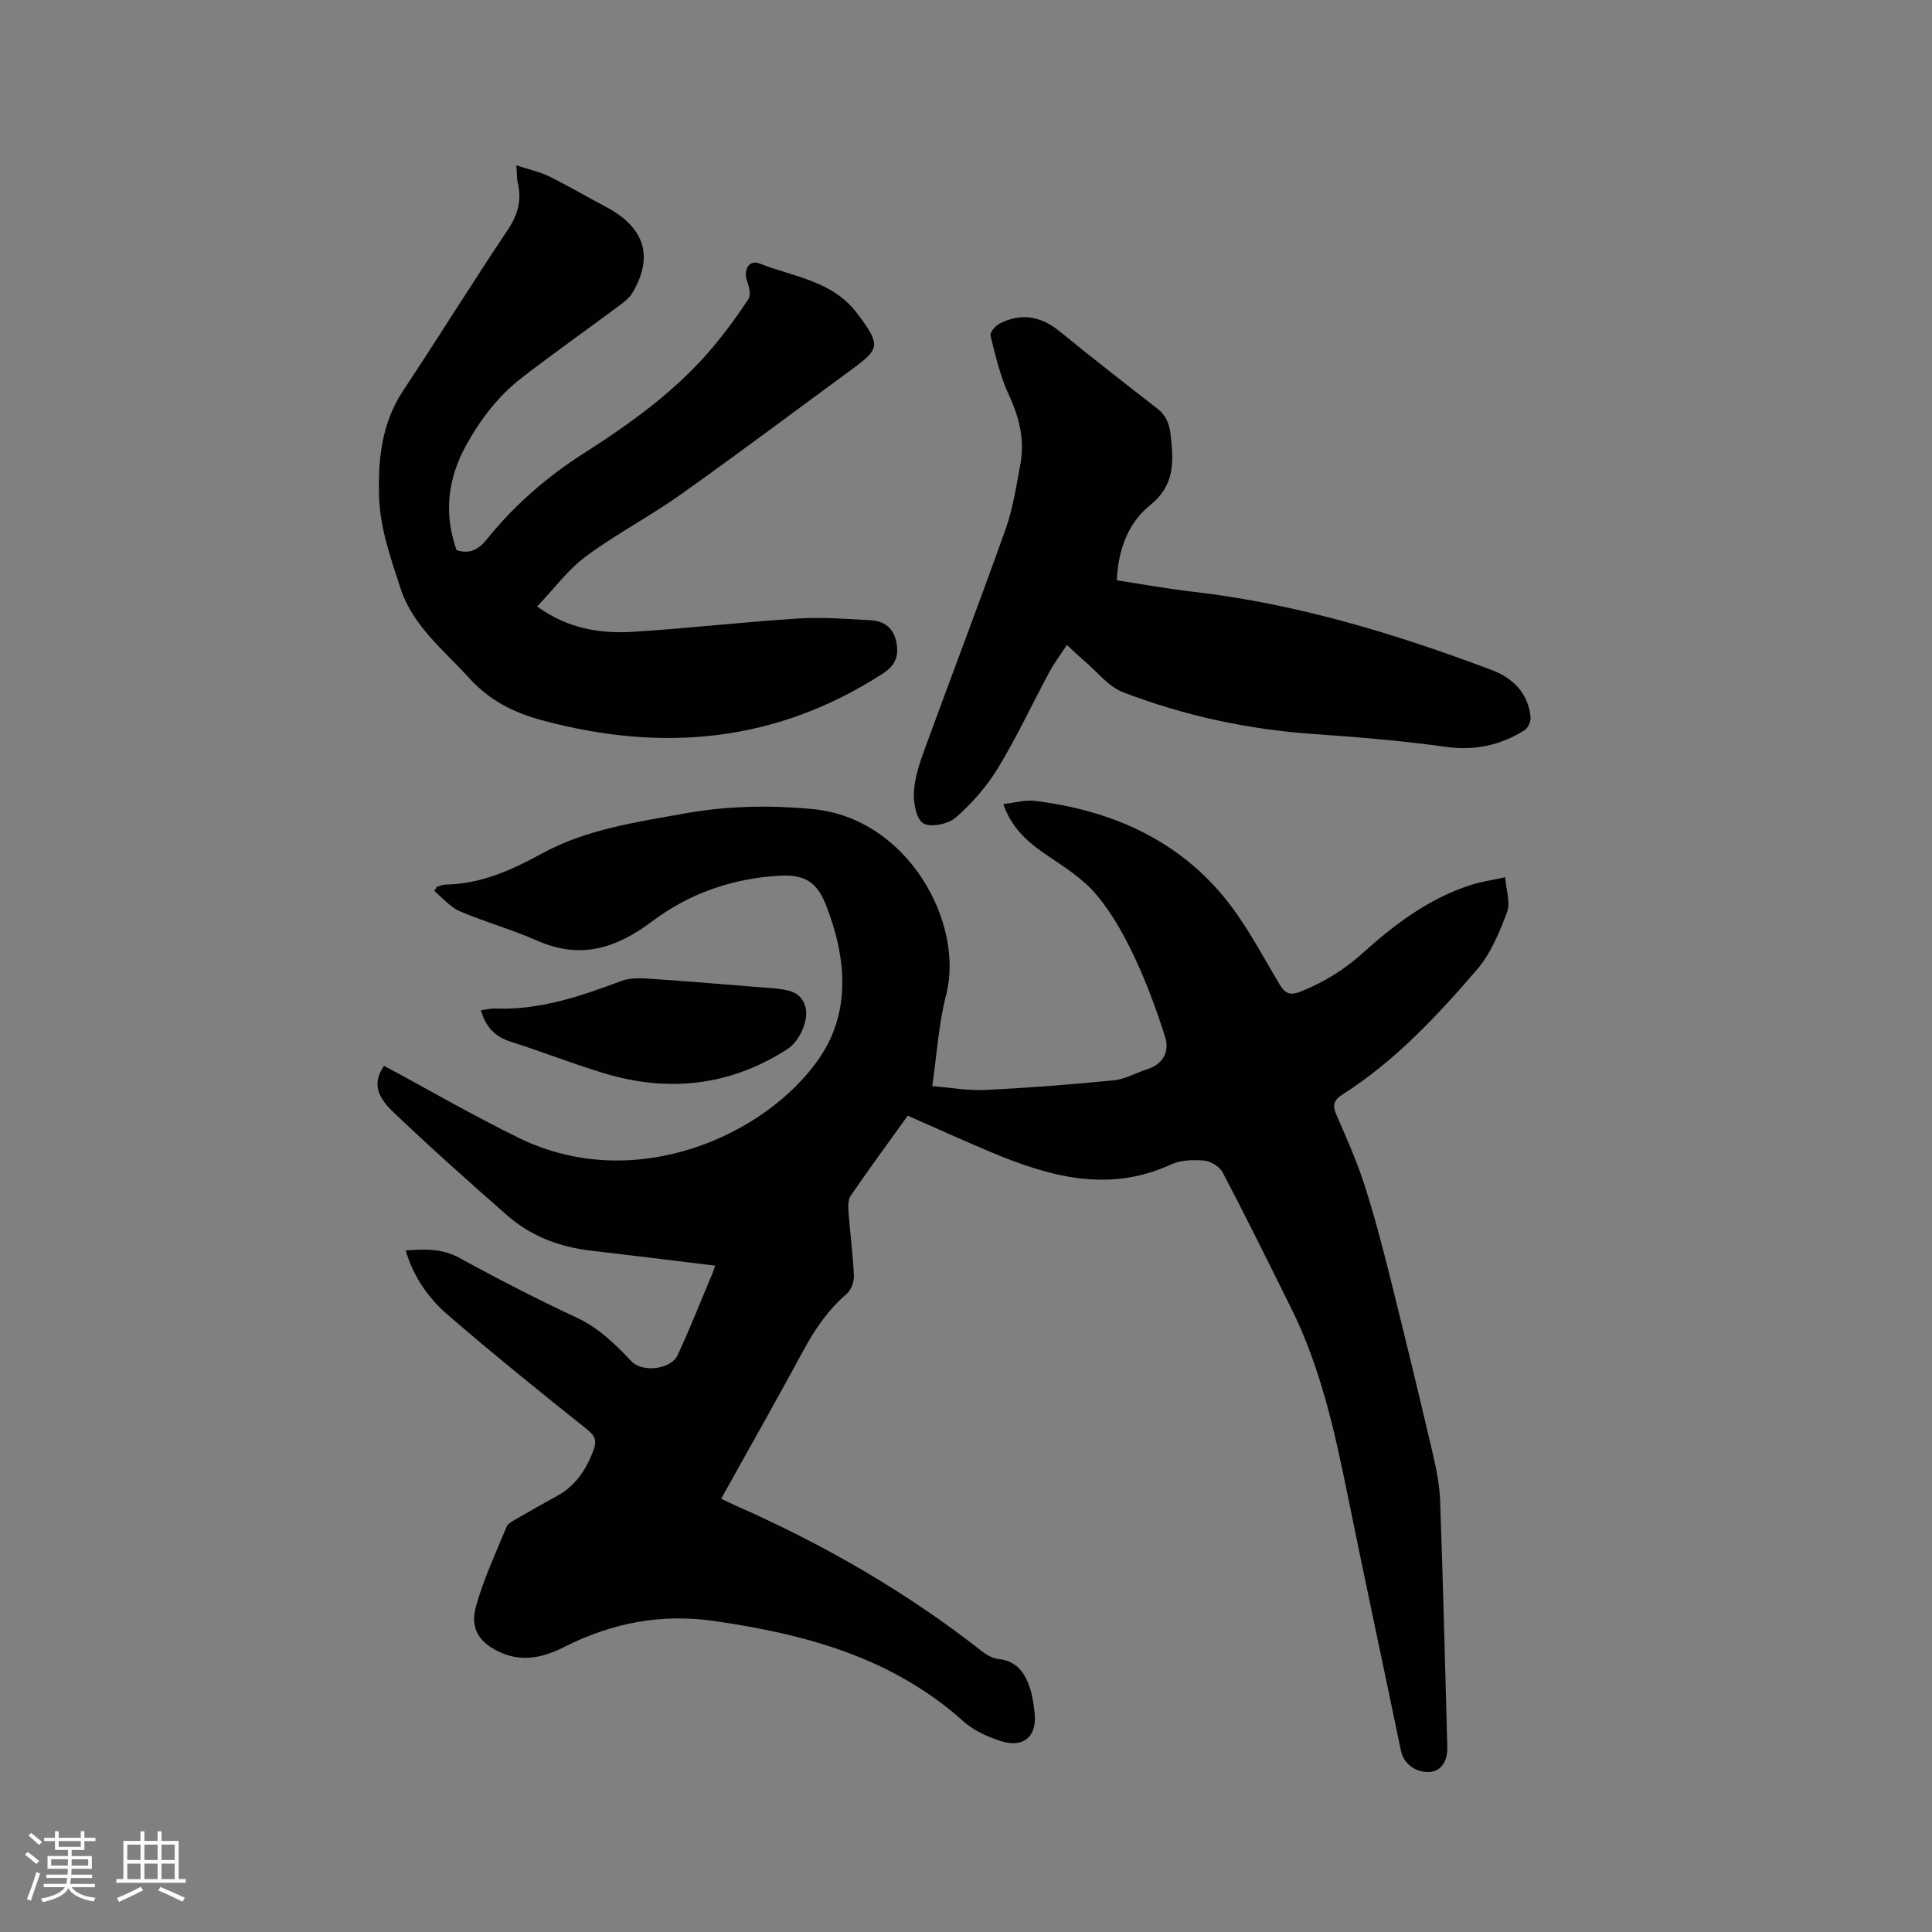 <svg enable-background="new 0 0 400 400" viewBox="0 0 400 400" xmlns="http://www.w3.org/2000/svg"><rect x="0" y="0" width="400" height="400" fill="#808080" stroke="none"/><g fill="#010103"><path d="m148.08 262.04c-8.71-1.06-17.22-2.12-25.74-3.11-6.49-.75-12.4-2.98-17.31-7.28-8.05-7.05-16.03-14.18-23.77-21.57-3.74-3.57-3.81-6.38-1.75-9.42 9.36 5.03 18.52 10.35 28.01 14.98 23.98 11.67 50.96-.57 61.94-16.31 5.21-7.46 5.87-15.72 3.94-24.33-.53-2.37-1.29-4.7-2.14-6.98-1.88-5.08-4.21-6.98-9.65-6.72-9.73.48-18.84 3.62-26.55 9.43-7.51 5.66-14.91 7.97-23.87 4.01-5.22-2.31-10.77-3.84-16.02-6.09-1.99-.85-3.52-2.76-5.26-4.19.19-.29.38-.58.56-.87.6-.16 1.19-.44 1.79-.45 7.32-.12 13.65-2.99 19.97-6.44 9.13-5 19.42-6.46 29.52-8.28 8.79-1.58 17.58-1.76 26.56-.9 19.75 1.9 31.4 23.67 27.58 38.44-1.56 6.01-1.92 12.34-2.88 18.91 3.78.3 7.44.97 11.05.79 8.87-.43 17.73-1.12 26.57-2 2.35-.23 4.58-1.56 6.89-2.29 3.4-1.07 4.63-3.73 3.7-6.69-1.8-5.71-3.9-11.38-6.46-16.78-2.12-4.48-4.62-8.94-7.79-12.7-2.72-3.22-6.49-5.63-10.05-8.03-3.96-2.66-7.43-5.58-9.2-10.7 2.33-.25 4.53-.91 6.62-.65 15.34 1.92 28.95 7.7 38.97 19.78 4.56 5.5 7.92 12.02 11.61 18.2 1.25 2.1 2.35 2.32 4.53 1.43 4.66-1.89 8.76-4.38 12.55-7.79 6.7-6.03 13.9-11.51 22.7-14.27 2-.63 4.09-.93 6.92-1.55.2 2.64 1.15 5.26.4 7.23-1.58 4.2-3.4 8.63-6.28 11.96-8.3 9.63-17.01 18.94-27.87 25.85-1.61 1.02-2.06 2.08-1.27 3.93 2.03 4.72 4.17 9.42 5.75 14.29 2.06 6.32 3.75 12.77 5.37 19.22 3.09 12.32 6.06 24.66 8.96 37.02.74 3.17 1.37 6.44 1.49 9.69.6 16.95 1.02 33.91 1.48 50.87.08 3.11-1.38 5.07-3.75 5.19-2.89.14-5.31-1.79-5.85-4.39-3.67-17.72-7.48-35.41-11.08-53.15-2.68-13.2-5.6-26.32-11.65-38.49-4.66-9.39-9.3-18.79-14.16-28.07-.63-1.21-2.47-2.35-3.85-2.48-2.26-.21-4.85-.12-6.86.8-13 5.98-25.25 2.5-37.4-2.6-5.65-2.38-11.23-4.92-17.11-7.5-3.95 5.49-7.95 10.95-11.78 16.52-.57.83-.58 2.21-.5 3.32.33 4.44.94 8.86 1.13 13.3.06 1.26-.58 2.98-1.51 3.77-3.86 3.31-6.59 7.35-8.98 11.77-5.49 10.15-11.19 20.19-16.99 30.62 1.11.53 2.1 1.03 3.11 1.48 18.2 8.01 35.3 17.87 50.96 30.17.95.75 2.2 1.42 3.37 1.54 3.77.4 5.47 2.89 6.5 6.05.52 1.59.74 3.3.94 4.98.61 5.01-2.29 7.54-7.15 5.91-2.66-.89-5.46-2.14-7.51-3.98-14.72-13.22-32.64-18.09-51.61-20.82-11.07-1.6-21.22.38-31.04 5.34-4.07 2.05-8.31 3.21-12.84 1.33-4.64-1.93-6.82-4.92-5.5-9.69 1.57-5.66 4.1-11.06 6.35-16.51.31-.74 1.38-1.23 2.17-1.7 2.75-1.6 5.52-3.15 8.3-4.68 3.83-2.12 6.02-5.46 7.52-9.47.77-2.07.26-3.03-1.46-4.4-9.68-7.72-19.33-15.51-28.7-23.6-3.99-3.45-7.1-7.82-8.73-13.35 3.96-.28 7.5-.44 11.11 1.53 7.98 4.38 16.09 8.55 24.33 12.4 4.59 2.14 7.96 5.49 11.31 9.03 2.22 2.36 8.15 1.71 9.55-1.28 2.46-5.27 4.59-10.7 6.85-16.06.36-.74.6-1.53.94-2.47z"/><path d="m106.9 34.24c2.67.87 4.86 1.33 6.81 2.29 3.97 1.95 7.79 4.22 11.71 6.28 8.04 4.23 9.98 10.28 5.53 17.8-.61 1.03-1.66 1.87-2.65 2.6-6.71 4.99-13.55 9.83-20.18 14.93-4.92 3.79-8.64 8.64-11.65 14.12-3.83 6.99-4.59 14.14-1.94 21.65 2.66.85 4.51-.08 6.26-2.25 5.69-7.08 12.48-12.97 20.14-17.85 9.68-6.18 18.97-12.86 26.45-21.69 2.73-3.23 5.25-6.66 7.58-10.19.54-.82.16-2.53-.26-3.65-.87-2.29.37-4.58 2.49-3.75 7.16 2.83 15.44 3.62 20.45 10.6.25.34.53.67.77 1.01 3.7 5.19 3.55 6.22-1.53 9.95-11.96 8.78-23.83 17.69-35.93 26.28-6.38 4.53-13.38 8.18-19.66 12.84-3.73 2.76-6.59 6.7-10.09 10.37 6.58 4.7 13.25 5.65 20.06 5.22 11.31-.72 22.58-2.02 33.89-2.74 5.04-.32 10.15.08 15.21.36 2.82.16 4.73 1.75 5.25 4.67.48 2.73-.21 4.68-2.82 6.36-21.99 14.21-45.45 16.41-70.4 9.72-6.12-1.64-11.06-4.17-15.26-8.79-5.26-5.79-11.65-10.79-14.18-18.5-2.01-6.11-4.22-12.45-4.45-18.76-.28-7.56.41-15.38 4.94-22.2 7.32-11.03 14.3-22.3 21.67-33.3 2.11-3.15 2.95-6.17 2.08-9.79-.2-.88-.15-1.84-.29-3.59z"/><path d="m231.23 120.15c5.34.81 10.53 1.76 15.75 2.36 21.4 2.47 41.82 8.66 61.87 16.21 4.4 1.66 7.53 4.78 8.04 9.74.09.88-.52 2.27-1.25 2.72-5 3.14-10.31 4.29-16.35 3.44-9.11-1.28-18.3-2.02-27.48-2.66-13.53-.95-26.64-3.8-39.25-8.62-3.07-1.17-5.41-4.27-8.06-6.51-1.13-.96-2.19-1.99-3.61-3.3-1.29 1.97-2.61 3.71-3.63 5.61-3.56 6.62-6.74 13.46-10.63 19.87-2.31 3.8-5.39 7.3-8.73 10.24-1.55 1.36-5.18 2.13-6.72 1.23-1.48-.87-2.09-4.29-1.96-6.53.17-2.99 1.18-6 2.23-8.86 5.55-15.21 11.34-30.32 16.76-45.57 1.51-4.25 2.19-8.83 3.03-13.29.95-5.06-.17-9.75-2.36-14.45-1.8-3.85-2.76-8.12-3.81-12.27-.17-.66 1-2.06 1.86-2.5 4.5-2.31 8.6-1.57 12.53 1.65 6.64 5.43 13.42 10.7 20.19 15.97 1.93 1.5 2.51 3.39 2.76 5.74.58 5.42.79 10.16-4.35 14.28-4.38 3.51-6.56 9-6.83 15.5z"/><path d="m99.57 209.16c1.05-.13 1.99-.39 2.93-.35 9.22.36 17.68-2.55 26.14-5.71 1.76-.66 3.89-.6 5.82-.47 8.23.55 16.44 1.26 24.66 1.91.32.02.64.01.95.05 2.74.35 5.68.46 6.66 3.78.81 2.77-1.15 7.19-3.72 8.84-11.9 7.67-24.66 9.02-38.04 4.97-6.46-1.96-12.76-4.45-19.2-6.49-3.24-1.04-5.22-3-6.2-6.53z"/></g><path d="m5.17 384 .55-.58c.85.61 1.65 1.24 2.4 1.87l-.59.64c-.83-.73-1.62-1.38-2.36-1.93m1.22 9.53-.82-.34c.71-1.76 1.37-3.64 1.98-5.63.24.13.5.25.76.36-.6 1.67-1.24 3.54-1.92 5.61m-.5-13.5.57-.54c.56.44 1.31 1.06 2.26 1.87l-.64.64c-.68-.66-1.41-1.32-2.19-1.97m3.25.46h2.24v-1.36h.77v1.36h4.57v-1.36h.76v1.36h2.28v.69h-2.28v1.84h-2.64v1.26h4.18v2.64h-4.21c0 .45-.02.86-.05 1.21h4.32v.69h-4.38c-.04.34-.1.75-.19 1.22h5.15v.69h-4.82c.87 1.19 2.51 1.92 4.93 2.19-.17.31-.3.57-.37.76-2.77-.49-4.52-1.41-5.26-2.76-.56 1.26-2.3 2.23-5.24 2.9-.12-.24-.26-.48-.43-.72 2.73-.55 4.38-1.34 4.96-2.38h-4.38v-.69h4.65c.1-.38.17-.79.21-1.22h-4.32v-.69h4.4c.03-.34.05-.75.05-1.21h-4.2v-2.64h4.23v-1.26h-2.69v-1.84h-2.24zm1.46 4.46v1.29h3.45c.01-.4.02-.57.01-.53v-.32-.45h-3.46zm1.55-2.59h4.57v-1.19h-4.57zm6.11 2.59h-3.42v.77c-.01.19-.01.37-.02.53h3.44z" fill="#fcfbfa"/><path d="m32.63 379.16h.82v1.98h3.54v7.89h1.46v.78h-14.37v-.78h1.46v-7.89h3.54v-1.98h.82v1.98h2.73zm-3.49 11.48.5.73c-1.61.82-3.28 1.63-5 2.41-.13-.27-.28-.55-.44-.82 1.75-.72 3.4-1.49 4.94-2.32m-2.78-5.55h2.73v-3.18h-2.73zm0 3.95h2.73v-3.2h-2.73zm3.54-3.95h2.73v-3.18h-2.73zm0 3.95h2.73v-3.2h-2.73zm7.89 4.68c-1.84-.92-3.51-1.7-5.02-2.32l.45-.73c1.89.8 3.57 1.55 5.04 2.23zm-1.62-11.81h-2.73v3.18h2.73zm-2.73 7.13h2.73v-3.2h-2.73z" fill="#fcfbfa"/></svg>